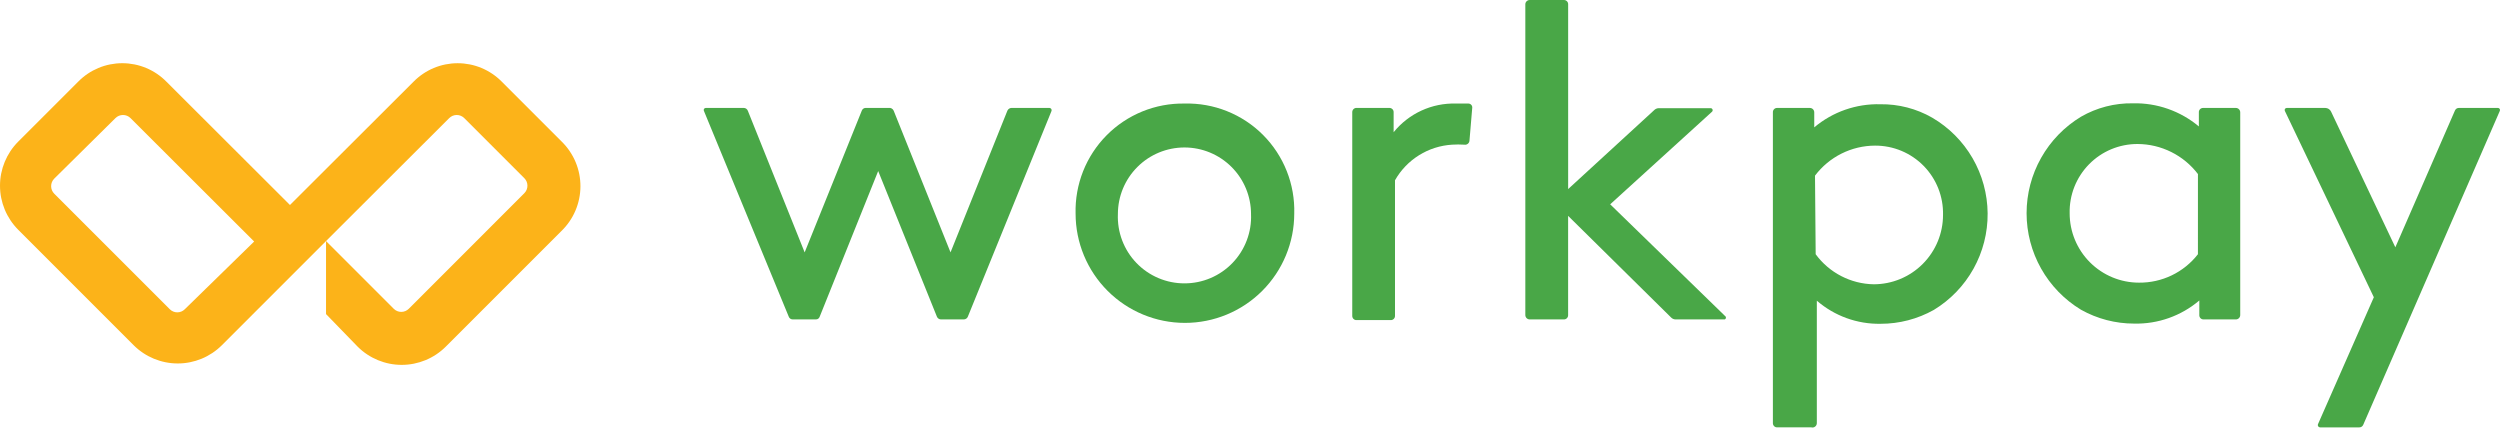 <svg width="153" height="27" viewBox="0 0 153 27" fill="none" xmlns="http://www.w3.org/2000/svg">
<path d="M54.693 6.774L58.172 15.445L61.652 6.774C61.674 6.724 61.709 6.682 61.755 6.652C61.8 6.622 61.852 6.605 61.907 6.604H64.227C64.248 6.605 64.269 6.611 64.288 6.622C64.307 6.632 64.323 6.647 64.335 6.665C64.348 6.683 64.356 6.703 64.359 6.724C64.362 6.746 64.361 6.767 64.354 6.788L59.233 19.378C59.214 19.427 59.181 19.469 59.138 19.499C59.096 19.529 59.045 19.546 58.993 19.548H57.578C57.526 19.546 57.476 19.529 57.433 19.499C57.39 19.469 57.357 19.427 57.338 19.378L53.745 10.467L50.166 19.379C50.151 19.43 50.118 19.474 50.075 19.505C50.031 19.535 49.979 19.551 49.926 19.548H48.511C48.459 19.548 48.407 19.532 48.364 19.502C48.321 19.471 48.289 19.428 48.271 19.379L43.08 6.789C43.07 6.77 43.066 6.748 43.066 6.727C43.068 6.705 43.074 6.684 43.085 6.666C43.097 6.648 43.112 6.632 43.131 6.622C43.15 6.611 43.171 6.606 43.193 6.605H45.525C45.578 6.607 45.628 6.624 45.671 6.654C45.714 6.684 45.746 6.726 45.766 6.775L49.245 15.446L52.741 6.774C52.758 6.724 52.791 6.681 52.834 6.651C52.877 6.62 52.928 6.604 52.981 6.604H54.396C54.457 6.596 54.519 6.608 54.573 6.639C54.626 6.67 54.668 6.717 54.693 6.774H54.693Z" fill="#49A747"/>
<path d="M72.491 6.337C73.38 6.314 74.266 6.472 75.092 6.803C75.919 7.133 76.669 7.628 77.298 8.258C77.926 8.888 78.42 9.64 78.748 10.467C79.077 11.295 79.233 12.18 79.208 13.07C79.208 14.844 78.503 16.546 77.248 17.801C75.993 19.056 74.292 19.761 72.517 19.761C70.743 19.761 69.041 19.056 67.786 17.801C66.531 16.546 65.826 14.844 65.826 13.07C65.803 12.185 65.96 11.305 66.285 10.482C66.611 9.66 67.1 8.911 67.723 8.282C68.345 7.653 69.088 7.157 69.908 6.822C70.727 6.488 71.606 6.323 72.491 6.337ZM72.491 17.342C73.04 17.342 73.584 17.232 74.09 17.016C74.595 16.801 75.052 16.486 75.432 16.089C75.813 15.693 76.109 15.223 76.303 14.709C76.498 14.195 76.586 13.647 76.563 13.098C76.563 12.018 76.134 10.982 75.37 10.218C74.606 9.454 73.57 9.025 72.489 9.025C71.409 9.025 70.372 9.454 69.609 10.218C68.844 10.982 68.415 12.018 68.415 13.098C68.392 13.648 68.481 14.196 68.675 14.71C68.87 15.224 69.166 15.694 69.547 16.09C69.928 16.487 70.385 16.802 70.891 17.017C71.397 17.232 71.941 17.343 72.491 17.342Z" fill="#49A747"/>
<path d="M89.93 8.628C89.924 8.664 89.912 8.698 89.894 8.728C89.875 8.759 89.851 8.786 89.822 8.807C89.793 8.828 89.76 8.843 89.725 8.851C89.69 8.859 89.654 8.86 89.618 8.854C89.368 8.838 89.118 8.838 88.867 8.854C88.15 8.898 87.454 9.119 86.844 9.5C86.234 9.88 85.728 10.407 85.374 11.033V19.322C85.376 19.357 85.37 19.393 85.357 19.427C85.344 19.46 85.325 19.491 85.299 19.516C85.274 19.542 85.243 19.561 85.21 19.574C85.176 19.587 85.141 19.593 85.105 19.59H83.027C82.991 19.593 82.955 19.587 82.922 19.574C82.888 19.561 82.858 19.542 82.832 19.516C82.807 19.491 82.787 19.46 82.775 19.427C82.762 19.393 82.756 19.357 82.758 19.322V6.874C82.756 6.838 82.762 6.802 82.775 6.769C82.787 6.735 82.807 6.705 82.832 6.679C82.858 6.654 82.888 6.634 82.922 6.621C82.955 6.609 82.991 6.603 83.027 6.605H85.035C85.07 6.605 85.105 6.612 85.136 6.626C85.168 6.639 85.197 6.66 85.221 6.685C85.245 6.71 85.263 6.74 85.275 6.772C85.287 6.805 85.292 6.839 85.29 6.874V8.091C85.749 7.524 86.332 7.071 86.995 6.767C87.657 6.463 88.381 6.316 89.109 6.337H89.873C89.907 6.338 89.941 6.347 89.972 6.363C90.002 6.378 90.029 6.4 90.051 6.427C90.072 6.454 90.088 6.485 90.096 6.518C90.104 6.551 90.105 6.586 90.099 6.62L89.93 8.628Z" fill="#49A747"/>
<path d="M105.559 19.549H102.546C102.445 19.548 102.348 19.507 102.277 19.436L95.969 13.211V19.28C95.97 19.314 95.965 19.349 95.953 19.382C95.941 19.414 95.923 19.444 95.899 19.469C95.875 19.494 95.847 19.514 95.815 19.528C95.783 19.542 95.749 19.549 95.714 19.549H93.618C93.547 19.549 93.479 19.52 93.428 19.47C93.378 19.419 93.35 19.351 93.35 19.28V0.255C93.353 0.185 93.383 0.12 93.434 0.073C93.484 0.026 93.551 -0.001 93.62 1.03121e-05H95.716C95.783 1.03121e-05 95.848 0.027 95.896 0.075C95.944 0.122 95.971 0.187 95.971 0.255V11.571L101.259 6.719C101.33 6.658 101.42 6.623 101.513 6.62H104.668C104.696 6.615 104.724 6.62 104.749 6.634C104.774 6.647 104.794 6.669 104.805 6.695C104.816 6.721 104.819 6.75 104.812 6.777C104.805 6.804 104.789 6.829 104.766 6.846L98.543 12.504L105.615 19.379C105.63 19.409 105.632 19.443 105.622 19.475C105.611 19.507 105.589 19.533 105.559 19.548V19.549Z" fill="#49A747"/>
<path d="M110.851 26.154H108.755C108.721 26.154 108.686 26.148 108.654 26.134C108.623 26.12 108.594 26.1 108.57 26.075C108.546 26.05 108.528 26.02 108.516 25.987C108.504 25.955 108.499 25.92 108.501 25.886V6.875C108.499 6.84 108.504 6.805 108.516 6.773C108.528 6.74 108.546 6.711 108.57 6.685C108.594 6.66 108.623 6.64 108.654 6.626C108.686 6.613 108.721 6.606 108.755 6.606H110.764C110.835 6.606 110.903 6.634 110.954 6.685C111.004 6.735 111.032 6.803 111.032 6.875V7.794C112.163 6.844 113.603 6.34 115.08 6.38C116.19 6.365 117.284 6.648 118.248 7.2C119.273 7.798 120.125 8.653 120.72 9.679C121.315 10.706 121.633 11.87 121.643 13.056C121.653 14.243 121.354 15.412 120.777 16.448C120.199 17.485 119.362 18.353 118.347 18.969C117.353 19.525 116.233 19.817 115.094 19.816C113.663 19.842 112.273 19.338 111.19 18.402V25.886C111.191 25.928 111.183 25.97 111.165 26.008C111.148 26.046 111.121 26.08 111.088 26.106C111.055 26.132 111.016 26.15 110.975 26.159C110.934 26.167 110.891 26.166 110.85 26.154H110.851ZM111.119 15.559C111.529 16.118 112.063 16.575 112.679 16.894C113.295 17.213 113.976 17.386 114.67 17.398C115.795 17.398 116.875 16.951 117.67 16.155C118.466 15.359 118.913 14.28 118.913 13.154C118.926 12.601 118.828 12.05 118.625 11.535C118.422 11.02 118.117 10.55 117.73 10.155C117.342 9.759 116.879 9.446 116.368 9.232C115.857 9.018 115.308 8.91 114.754 8.912C114.041 8.914 113.338 9.081 112.7 9.4C112.063 9.719 111.507 10.181 111.078 10.75L111.119 15.559Z" fill="#49A747"/>
<path d="M134.599 18.389C133.488 19.334 132.068 19.838 130.61 19.804C129.47 19.805 128.35 19.513 127.356 18.955C126.34 18.34 125.5 17.473 124.917 16.439C124.334 15.404 124.027 14.237 124.027 13.049C124.027 11.862 124.334 10.694 124.917 9.66C125.5 8.625 126.34 7.759 127.356 7.144C128.319 6.589 129.414 6.305 130.525 6.323C132 6.287 133.439 6.79 134.57 7.738V6.875C134.568 6.84 134.573 6.806 134.585 6.773C134.597 6.741 134.616 6.711 134.639 6.686C134.663 6.66 134.692 6.64 134.724 6.627C134.756 6.613 134.79 6.606 134.825 6.606H136.833C136.904 6.606 136.973 6.634 137.023 6.685C137.074 6.735 137.102 6.804 137.102 6.875V19.28C137.102 19.351 137.074 19.42 137.023 19.47C136.973 19.521 136.904 19.549 136.833 19.549H134.853C134.818 19.549 134.784 19.542 134.752 19.528C134.72 19.515 134.691 19.495 134.667 19.47C134.644 19.444 134.625 19.415 134.613 19.382C134.601 19.349 134.596 19.315 134.598 19.28L134.599 18.389ZM134.514 10.652C134.08 10.083 133.522 9.621 132.882 9.303C132.242 8.984 131.537 8.816 130.822 8.813C130.268 8.811 129.719 8.92 129.208 9.133C128.697 9.347 128.234 9.661 127.847 10.056C127.459 10.451 127.155 10.921 126.951 11.435C126.748 11.951 126.65 12.501 126.663 13.055C126.663 14.18 127.11 15.259 127.906 16.055C128.702 16.851 129.781 17.298 130.906 17.298C131.601 17.305 132.288 17.152 132.913 16.85C133.539 16.549 134.086 16.107 134.513 15.559L134.514 10.652Z" fill="#49A747"/>
<path d="M141.856 25.971L145.279 18.191L139.834 6.79C139.824 6.771 139.819 6.749 139.82 6.728C139.821 6.706 139.828 6.685 139.839 6.667C139.85 6.648 139.866 6.633 139.885 6.622C139.904 6.612 139.925 6.606 139.947 6.606H142.309C142.383 6.607 142.456 6.628 142.518 6.668C142.581 6.708 142.631 6.765 142.662 6.832L146.595 15.135L150.244 6.761C150.264 6.714 150.298 6.674 150.34 6.646C150.383 6.618 150.434 6.604 150.485 6.605H152.875C152.897 6.605 152.918 6.611 152.937 6.622C152.955 6.632 152.971 6.648 152.982 6.666C152.994 6.684 153 6.705 153.001 6.727C153.002 6.748 152.998 6.77 152.988 6.789L144.629 25.999C144.609 26.046 144.576 26.086 144.533 26.114C144.49 26.142 144.44 26.156 144.389 26.155H141.984C141.962 26.154 141.941 26.148 141.922 26.137C141.904 26.127 141.887 26.112 141.875 26.094C141.863 26.076 141.855 26.056 141.851 26.035C141.848 26.013 141.85 25.991 141.856 25.971Z" fill="#49A747"/>
<path d="M34.381 8.67L30.704 4.993C30.351 4.637 29.932 4.354 29.469 4.161C29.007 3.968 28.511 3.869 28.009 3.869C27.508 3.869 27.012 3.968 26.549 4.161C26.087 4.354 25.667 4.637 25.315 4.993L17.746 12.546L10.179 4.993C9.826 4.636 9.407 4.353 8.944 4.16C8.481 3.967 7.985 3.868 7.484 3.868C6.983 3.868 6.487 3.967 6.024 4.16C5.562 4.353 5.142 4.636 4.79 4.993L1.113 8.669C0.4 9.385 0 10.354 0 11.364C0 12.374 0.4 13.343 1.113 14.059L8.184 21.132C8.9 21.844 9.869 22.244 10.879 22.244C11.889 22.244 12.858 21.844 13.574 21.132L16.969 17.737L17.69 17.015L19.924 14.781L27.492 7.228C27.614 7.106 27.78 7.037 27.952 7.037C28.125 7.037 28.29 7.106 28.412 7.228L32.089 10.904C32.211 11.026 32.279 11.192 32.279 11.364C32.279 11.537 32.211 11.702 32.089 11.824L25.017 18.897C24.895 19.019 24.73 19.088 24.557 19.088C24.385 19.088 24.219 19.019 24.097 18.897L19.953 14.753V19.222L21.89 21.217C22.606 21.93 23.575 22.33 24.585 22.33C25.595 22.33 26.564 21.93 27.279 21.217L34.353 14.144C34.72 13.79 35.013 13.366 35.214 12.897C35.415 12.428 35.52 11.924 35.523 11.413C35.525 10.903 35.426 10.397 35.23 9.926C35.033 9.455 34.745 9.028 34.381 8.67H34.381ZM11.31 18.925C11.188 19.047 11.023 19.116 10.85 19.116C10.678 19.116 10.513 19.047 10.391 18.925L3.319 11.853C3.197 11.731 3.129 11.566 3.129 11.393C3.129 11.221 3.197 11.055 3.319 10.933L7.067 7.227C7.189 7.105 7.355 7.037 7.527 7.037C7.699 7.037 7.865 7.105 7.987 7.227L15.554 14.781L11.31 18.925Z" fill="#FCB319"/>
</svg>
